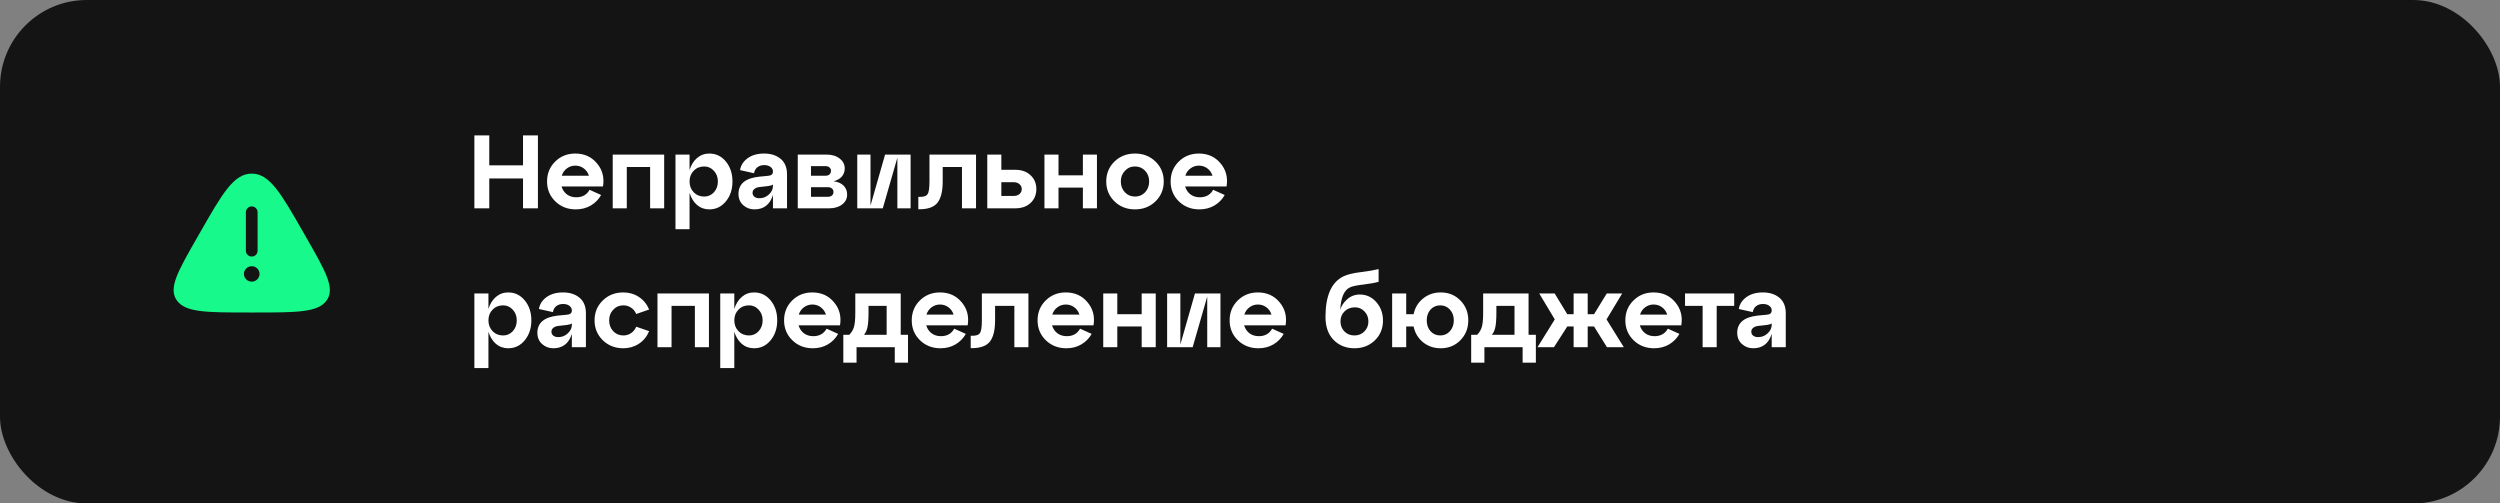 <?xml version="1.0" encoding="UTF-8"?> <svg xmlns="http://www.w3.org/2000/svg" width="288" height="58" viewBox="0 0 288 58" fill="none"><rect x="0" y="0" width="288" height="58" fill="#808080" stroke="none"/><rect width="288" height="58" rx="10" fill="#141414"></rect><path d="M56.364 24H54.648V15.6H56.364V19.044H60.252V15.6H61.968V24H60.252V20.556H56.364V24ZM66.273 17.688C67.313 17.688 68.145 18.064 68.769 18.816C69.401 19.56 69.633 20.448 69.465 21.48H64.689C64.801 21.856 65.005 22.16 65.301 22.392C65.605 22.616 65.965 22.728 66.381 22.728C67.085 22.728 67.597 22.44 67.917 21.864L69.249 22.464C68.969 22.968 68.573 23.372 68.061 23.676C67.557 23.972 66.981 24.12 66.333 24.12C65.389 24.12 64.601 23.812 63.969 23.196C63.337 22.58 63.021 21.816 63.021 20.904C63.021 19.992 63.333 19.228 63.957 18.612C64.581 17.996 65.353 17.688 66.273 17.688ZM66.273 19.08C65.913 19.08 65.589 19.188 65.301 19.404C65.021 19.612 64.825 19.892 64.713 20.244H67.845C67.733 19.892 67.537 19.612 67.257 19.404C66.977 19.188 66.649 19.08 66.273 19.08ZM72.206 24H70.585V17.808H76.513V24H74.894V19.236H72.206V24ZM81.716 17.688C82.484 17.688 83.12 17.996 83.624 18.612C84.128 19.228 84.38 19.992 84.38 20.904C84.38 21.816 84.128 22.58 83.624 23.196C83.12 23.812 82.484 24.12 81.716 24.12C81.172 24.12 80.7 23.952 80.3 23.616C79.908 23.272 79.62 22.808 79.436 22.224V26.4H77.816V17.808H79.436V19.584C79.62 19 79.908 18.54 80.3 18.204C80.7 17.86 81.172 17.688 81.716 17.688ZM81.128 22.644C81.568 22.644 81.94 22.48 82.244 22.152C82.548 21.816 82.7 21.4 82.7 20.904C82.7 20.416 82.548 20.008 82.244 19.68C81.94 19.344 81.568 19.176 81.128 19.176C80.64 19.176 80.236 19.34 79.916 19.668C79.596 19.996 79.436 20.408 79.436 20.904C79.436 21.4 79.596 21.816 79.916 22.152C80.236 22.48 80.64 22.644 81.128 22.644ZM88.025 17.688C88.809 17.688 89.445 17.892 89.933 18.3C90.421 18.708 90.665 19.304 90.665 20.088V24H89.045V22.464C88.701 23.568 87.989 24.12 86.909 24.12C86.405 24.12 85.973 23.956 85.613 23.628C85.253 23.3 85.073 22.872 85.073 22.344C85.073 21.184 85.869 20.52 87.461 20.352L88.469 20.256C88.853 20.232 89.045 20.068 89.045 19.764C89.045 19.54 88.949 19.36 88.757 19.224C88.573 19.088 88.333 19.02 88.037 19.02C87.717 19.02 87.453 19.104 87.245 19.272C87.045 19.432 86.917 19.66 86.861 19.956L85.253 19.596C85.341 19.044 85.633 18.588 86.129 18.228C86.625 17.868 87.257 17.688 88.025 17.688ZM87.485 22.836C87.909 22.836 88.273 22.692 88.577 22.404C88.889 22.116 89.045 21.784 89.045 21.408V21.252C88.949 21.34 88.765 21.4 88.493 21.432L87.449 21.552C87.217 21.584 87.033 21.66 86.897 21.78C86.761 21.892 86.693 22.036 86.693 22.212C86.693 22.396 86.765 22.548 86.909 22.668C87.053 22.78 87.245 22.836 87.485 22.836ZM96.03 20.88C96.526 20.944 96.91 21.112 97.182 21.384C97.454 21.656 97.59 22 97.59 22.416C97.59 22.88 97.398 23.26 97.014 23.556C96.63 23.852 96.126 24 95.502 24H91.902V17.808H95.214C95.838 17.808 96.342 17.96 96.726 18.264C97.118 18.56 97.314 18.94 97.314 19.404C97.314 19.764 97.202 20.076 96.978 20.34C96.754 20.596 96.438 20.776 96.03 20.88ZM95.118 19.14H93.426V20.244H95.118C95.302 20.244 95.45 20.192 95.562 20.088C95.674 19.984 95.73 19.848 95.73 19.68C95.73 19.52 95.674 19.392 95.562 19.296C95.45 19.192 95.302 19.14 95.118 19.14ZM93.426 22.668H95.406C95.59 22.668 95.738 22.616 95.85 22.512C95.962 22.408 96.018 22.272 96.018 22.104C96.018 21.944 95.958 21.816 95.838 21.72C95.726 21.616 95.582 21.564 95.406 21.564H93.426V22.668ZM100.281 23.688L101.961 17.808H104.901V24H103.377V18.168L101.697 24H98.757V17.808H100.281V23.688ZM105.899 24.108H105.791V22.68H105.995C106.435 22.68 106.723 22.576 106.859 22.368C107.003 22.152 107.075 21.664 107.075 20.904V17.808H112.439V24H110.819V19.236H108.599V20.904C108.599 22.024 108.399 22.84 107.999 23.352C107.599 23.856 106.899 24.108 105.899 24.108ZM116.95 24H113.734V17.808H115.354V19.56H116.95C117.686 19.56 118.274 19.768 118.714 20.184C119.162 20.592 119.386 21.124 119.386 21.78C119.386 22.436 119.162 22.972 118.714 23.388C118.274 23.796 117.686 24 116.95 24ZM115.354 20.988V22.572H116.758C117.046 22.572 117.274 22.5 117.442 22.356C117.618 22.204 117.706 22.012 117.706 21.78C117.706 21.548 117.618 21.36 117.442 21.216C117.274 21.064 117.046 20.988 116.758 20.988H115.354ZM121.94 24H120.32V17.808H121.94V20.196H124.748V17.808H126.368V24H124.748V21.612H121.94V24ZM128.387 23.196C127.755 22.58 127.439 21.816 127.439 20.904C127.439 19.992 127.755 19.228 128.387 18.612C129.019 17.996 129.807 17.688 130.751 17.688C131.695 17.688 132.483 17.996 133.115 18.612C133.747 19.228 134.063 19.992 134.063 20.904C134.063 21.816 133.747 22.58 133.115 23.196C132.483 23.812 131.695 24.12 130.751 24.12C129.807 24.12 129.019 23.812 128.387 23.196ZM129.119 20.904C129.119 21.4 129.275 21.816 129.587 22.152C129.899 22.48 130.287 22.644 130.751 22.644C131.215 22.644 131.603 22.48 131.915 22.152C132.227 21.816 132.383 21.4 132.383 20.904C132.383 20.408 132.227 19.996 131.915 19.668C131.603 19.34 131.215 19.176 130.751 19.176C130.287 19.176 129.899 19.344 129.587 19.68C129.275 20.008 129.119 20.416 129.119 20.904ZM138.109 17.688C139.149 17.688 139.981 18.064 140.605 18.816C141.237 19.56 141.469 20.448 141.301 21.48H136.525C136.637 21.856 136.841 22.16 137.137 22.392C137.441 22.616 137.801 22.728 138.217 22.728C138.921 22.728 139.433 22.44 139.753 21.864L141.085 22.464C140.805 22.968 140.409 23.372 139.897 23.676C139.393 23.972 138.817 24.12 138.169 24.12C137.225 24.12 136.437 23.812 135.805 23.196C135.173 22.58 134.857 21.816 134.857 20.904C134.857 19.992 135.169 19.228 135.793 18.612C136.417 17.996 137.189 17.688 138.109 17.688ZM138.109 19.08C137.749 19.08 137.425 19.188 137.137 19.404C136.857 19.612 136.661 19.892 136.549 20.244H139.681C139.569 19.892 139.373 19.612 139.093 19.404C138.813 19.188 138.485 19.08 138.109 19.08ZM58.548 33.688C59.316 33.688 59.952 33.996 60.456 34.612C60.96 35.228 61.212 35.992 61.212 36.904C61.212 37.816 60.96 38.58 60.456 39.196C59.952 39.812 59.316 40.12 58.548 40.12C58.004 40.12 57.532 39.952 57.132 39.616C56.74 39.272 56.452 38.808 56.268 38.224V42.4H54.648V33.808H56.268V35.584C56.452 35 56.74 34.54 57.132 34.204C57.532 33.86 58.004 33.688 58.548 33.688ZM57.96 38.644C58.4 38.644 58.772 38.48 59.076 38.152C59.38 37.816 59.532 37.4 59.532 36.904C59.532 36.416 59.38 36.008 59.076 35.68C58.772 35.344 58.4 35.176 57.96 35.176C57.472 35.176 57.068 35.34 56.748 35.668C56.428 35.996 56.268 36.408 56.268 36.904C56.268 37.4 56.428 37.816 56.748 38.152C57.068 38.48 57.472 38.644 57.96 38.644ZM64.857 33.688C65.641 33.688 66.277 33.892 66.765 34.3C67.253 34.708 67.497 35.304 67.497 36.088V40H65.877V38.464C65.533 39.568 64.821 40.12 63.741 40.12C63.237 40.12 62.805 39.956 62.445 39.628C62.085 39.3 61.905 38.872 61.905 38.344C61.905 37.184 62.701 36.52 64.293 36.352L65.301 36.256C65.685 36.232 65.877 36.068 65.877 35.764C65.877 35.54 65.781 35.36 65.589 35.224C65.405 35.088 65.165 35.02 64.869 35.02C64.549 35.02 64.285 35.104 64.077 35.272C63.877 35.432 63.749 35.66 63.693 35.956L62.085 35.596C62.173 35.044 62.465 34.588 62.961 34.228C63.457 33.868 64.089 33.688 64.857 33.688ZM64.317 38.836C64.741 38.836 65.105 38.692 65.409 38.404C65.721 38.116 65.877 37.784 65.877 37.408V37.252C65.781 37.34 65.597 37.4 65.325 37.432L64.281 37.552C64.049 37.584 63.865 37.66 63.729 37.78C63.593 37.892 63.525 38.036 63.525 38.212C63.525 38.396 63.597 38.548 63.741 38.668C63.885 38.78 64.077 38.836 64.317 38.836ZM69.442 39.196C68.81 38.58 68.494 37.816 68.494 36.904C68.494 35.992 68.81 35.228 69.442 34.612C70.074 33.996 70.862 33.688 71.806 33.688C72.47 33.688 73.066 33.86 73.594 34.204C74.122 34.548 74.518 35.032 74.782 35.656L73.294 36.172C73.158 35.852 72.958 35.608 72.694 35.44C72.43 35.264 72.134 35.176 71.806 35.176C71.342 35.176 70.954 35.344 70.642 35.68C70.33 36.008 70.174 36.416 70.174 36.904C70.174 37.4 70.33 37.816 70.642 38.152C70.954 38.48 71.342 38.644 71.806 38.644C72.134 38.644 72.43 38.556 72.694 38.38C72.958 38.204 73.158 37.956 73.294 37.636L74.782 38.152C74.518 38.776 74.122 39.26 73.594 39.604C73.066 39.948 72.47 40.12 71.806 40.12C70.862 40.12 70.074 39.812 69.442 39.196ZM77.362 40H75.742V33.808H81.67V40H80.05V35.236H77.362V40ZM86.872 33.688C87.64 33.688 88.276 33.996 88.78 34.612C89.284 35.228 89.536 35.992 89.536 36.904C89.536 37.816 89.284 38.58 88.78 39.196C88.276 39.812 87.64 40.12 86.872 40.12C86.328 40.12 85.856 39.952 85.456 39.616C85.064 39.272 84.776 38.808 84.592 38.224V42.4H82.972V33.808H84.592V35.584C84.776 35 85.064 34.54 85.456 34.204C85.856 33.86 86.328 33.688 86.872 33.688ZM86.284 38.644C86.724 38.644 87.096 38.48 87.4 38.152C87.704 37.816 87.856 37.4 87.856 36.904C87.856 36.416 87.704 36.008 87.4 35.68C87.096 35.344 86.724 35.176 86.284 35.176C85.796 35.176 85.392 35.34 85.072 35.668C84.752 35.996 84.592 36.408 84.592 36.904C84.592 37.4 84.752 37.816 85.072 38.152C85.392 38.48 85.796 38.644 86.284 38.644ZM93.578 33.688C94.618 33.688 95.45 34.064 96.074 34.816C96.706 35.56 96.938 36.448 96.77 37.48H91.994C92.106 37.856 92.31 38.16 92.606 38.392C92.91 38.616 93.27 38.728 93.686 38.728C94.39 38.728 94.902 38.44 95.222 37.864L96.554 38.464C96.274 38.968 95.878 39.372 95.366 39.676C94.862 39.972 94.286 40.12 93.638 40.12C92.694 40.12 91.906 39.812 91.274 39.196C90.642 38.58 90.326 37.816 90.326 36.904C90.326 35.992 90.638 35.228 91.262 34.612C91.886 33.996 92.658 33.688 93.578 33.688ZM93.578 35.08C93.218 35.08 92.894 35.188 92.606 35.404C92.326 35.612 92.13 35.892 92.018 36.244H95.15C95.038 35.892 94.842 35.612 94.562 35.404C94.282 35.188 93.954 35.08 93.578 35.08ZM103.762 33.808V38.572H104.602V41.776H103.078V40H98.674V41.776H97.15V38.572H97.834C98.098 38.3 98.278 38 98.374 37.672C98.478 37.336 98.53 36.784 98.53 36.016V33.808H103.762ZM99.526 38.572H102.142V35.236H100.054V36.016C100.054 36.752 100.014 37.308 99.934 37.684C99.854 38.06 99.718 38.356 99.526 38.572ZM108.285 33.688C109.325 33.688 110.157 34.064 110.781 34.816C111.413 35.56 111.645 36.448 111.477 37.48H106.701C106.813 37.856 107.017 38.16 107.313 38.392C107.617 38.616 107.977 38.728 108.393 38.728C109.097 38.728 109.609 38.44 109.929 37.864L111.261 38.464C110.981 38.968 110.585 39.372 110.073 39.676C109.569 39.972 108.993 40.12 108.345 40.12C107.401 40.12 106.613 39.812 105.981 39.196C105.349 38.58 105.033 37.816 105.033 36.904C105.033 35.992 105.345 35.228 105.969 34.612C106.593 33.996 107.365 33.688 108.285 33.688ZM108.285 35.08C107.925 35.08 107.601 35.188 107.313 35.404C107.033 35.612 106.837 35.892 106.725 36.244H109.857C109.745 35.892 109.549 35.612 109.269 35.404C108.989 35.188 108.661 35.08 108.285 35.08ZM111.934 40.108H111.826V38.68H112.03C112.47 38.68 112.758 38.576 112.894 38.368C113.038 38.152 113.11 37.664 113.11 36.904V33.808H118.474V40H116.854V35.236H114.634V36.904C114.634 38.024 114.434 38.84 114.034 39.352C113.634 39.856 112.934 40.108 111.934 40.108ZM122.781 33.688C123.821 33.688 124.653 34.064 125.277 34.816C125.909 35.56 126.141 36.448 125.973 37.48H121.197C121.309 37.856 121.513 38.16 121.809 38.392C122.113 38.616 122.473 38.728 122.889 38.728C123.593 38.728 124.105 38.44 124.425 37.864L125.757 38.464C125.477 38.968 125.081 39.372 124.569 39.676C124.065 39.972 123.489 40.12 122.841 40.12C121.897 40.12 121.109 39.812 120.477 39.196C119.845 38.58 119.529 37.816 119.529 36.904C119.529 35.992 119.841 35.228 120.465 34.612C121.089 33.996 121.861 33.688 122.781 33.688ZM122.781 35.08C122.421 35.08 122.097 35.188 121.809 35.404C121.529 35.612 121.333 35.892 121.221 36.244H124.353C124.241 35.892 124.045 35.612 123.765 35.404C123.485 35.188 123.157 35.08 122.781 35.08ZM128.713 40H127.093V33.808H128.713V36.196H131.521V33.808H133.141V40H131.521V37.612H128.713V40ZM135.977 39.688L137.657 33.808H140.597V40H139.073V34.168L137.393 40H134.453V33.808H135.977V39.688ZM144.906 33.688C145.946 33.688 146.778 34.064 147.402 34.816C148.034 35.56 148.266 36.448 148.098 37.48H143.322C143.434 37.856 143.638 38.16 143.934 38.392C144.238 38.616 144.598 38.728 145.014 38.728C145.718 38.728 146.23 38.44 146.55 37.864L147.882 38.464C147.602 38.968 147.206 39.372 146.694 39.676C146.19 39.972 145.614 40.12 144.966 40.12C144.022 40.12 143.234 39.812 142.602 39.196C141.97 38.58 141.654 37.816 141.654 36.904C141.654 35.992 141.966 35.228 142.59 34.612C143.214 33.996 143.986 33.688 144.906 33.688ZM144.906 35.08C144.546 35.08 144.222 35.188 143.934 35.404C143.654 35.612 143.458 35.892 143.346 36.244H146.478C146.366 35.892 146.17 35.612 145.89 35.404C145.61 35.188 145.282 35.08 144.906 35.08ZM156.656 33.928C157.408 33.928 158.04 34.22 158.552 34.804C159.064 35.388 159.32 36.096 159.32 36.928C159.32 37.848 159.004 38.612 158.372 39.22C157.748 39.82 156.968 40.12 156.032 40.12C155.064 40.12 154.264 39.8 153.632 39.16C153.008 38.52 152.696 37.636 152.696 36.508C152.696 34.052 153.392 32.492 154.784 31.828C155.24 31.612 155.904 31.452 156.776 31.348C157.656 31.236 158.336 31.12 158.816 31V32.464C158.44 32.576 157.864 32.68 157.088 32.776C156.32 32.864 155.8 32.972 155.528 33.1C154.84 33.42 154.464 34.28 154.4 35.68C154.528 35.232 154.796 34.828 155.204 34.468C155.612 34.108 156.096 33.928 156.656 33.928ZM156.032 38.644C156.488 38.644 156.868 38.492 157.172 38.188C157.484 37.876 157.64 37.488 157.64 37.024C157.64 36.568 157.488 36.184 157.184 35.872C156.888 35.56 156.524 35.404 156.092 35.404C155.604 35.404 155.204 35.56 154.892 35.872C154.58 36.176 154.424 36.56 154.424 37.024C154.424 37.488 154.576 37.876 154.88 38.188C155.184 38.492 155.568 38.644 156.032 38.644ZM165.967 33.688C166.879 33.688 167.635 33.996 168.235 34.612C168.843 35.228 169.147 35.992 169.147 36.904C169.147 37.816 168.843 38.58 168.235 39.196C167.635 39.812 166.879 40.12 165.967 40.12C165.183 40.12 164.503 39.888 163.927 39.424C163.359 38.952 162.999 38.348 162.847 37.612H161.995V40H160.375V33.808H161.995V36.196H162.847C162.999 35.46 163.359 34.86 163.927 34.396C164.503 33.924 165.183 33.688 165.967 33.688ZM165.919 38.644C166.367 38.644 166.739 38.48 167.035 38.152C167.331 37.816 167.479 37.4 167.479 36.904C167.479 36.408 167.331 35.996 167.035 35.668C166.739 35.34 166.367 35.176 165.919 35.176C165.463 35.176 165.087 35.34 164.791 35.668C164.503 35.996 164.359 36.408 164.359 36.904C164.359 37.408 164.503 37.824 164.791 38.152C165.087 38.48 165.463 38.644 165.919 38.644ZM176.091 33.808V38.572H176.931V41.776H175.407V40H171.003V41.776H169.479V38.572H170.163C170.427 38.3 170.607 38 170.703 37.672C170.807 37.336 170.859 36.784 170.859 36.016V33.808H176.091ZM171.855 38.572H174.471V35.236H172.383V36.016C172.383 36.752 172.343 37.308 172.263 37.684C172.183 38.06 172.047 38.356 171.855 38.572ZM186.874 33.808L185.074 36.796L187.066 40H185.122L183.634 37.612H182.902V40H181.282V37.612H180.55L179.014 40H177.118L179.11 36.796L177.322 33.808H179.098L180.55 36.196H181.282V33.808H182.902V36.196H183.634L185.098 33.808H186.874ZM190.492 33.688C191.532 33.688 192.364 34.064 192.988 34.816C193.62 35.56 193.852 36.448 193.684 37.48H188.908C189.02 37.856 189.224 38.16 189.52 38.392C189.824 38.616 190.184 38.728 190.6 38.728C191.304 38.728 191.816 38.44 192.136 37.864L193.468 38.464C193.188 38.968 192.792 39.372 192.28 39.676C191.776 39.972 191.2 40.12 190.552 40.12C189.608 40.12 188.82 39.812 188.188 39.196C187.556 38.58 187.24 37.816 187.24 36.904C187.24 35.992 187.552 35.228 188.176 34.612C188.8 33.996 189.572 33.688 190.492 33.688ZM190.492 35.08C190.132 35.08 189.808 35.188 189.52 35.404C189.24 35.612 189.044 35.892 188.932 36.244H192.064C191.952 35.892 191.756 35.612 191.476 35.404C191.196 35.188 190.868 35.08 190.492 35.08ZM197.763 40H196.143V35.236H194.115V33.808H199.779V35.236H197.763V40ZM203.08 33.688C203.864 33.688 204.5 33.892 204.988 34.3C205.476 34.708 205.72 35.304 205.72 36.088V40H204.1V38.464C203.756 39.568 203.044 40.12 201.964 40.12C201.46 40.12 201.028 39.956 200.668 39.628C200.308 39.3 200.128 38.872 200.128 38.344C200.128 37.184 200.924 36.52 202.516 36.352L203.524 36.256C203.908 36.232 204.1 36.068 204.1 35.764C204.1 35.54 204.004 35.36 203.812 35.224C203.628 35.088 203.388 35.02 203.092 35.02C202.772 35.02 202.508 35.104 202.3 35.272C202.1 35.432 201.972 35.66 201.916 35.956L200.308 35.596C200.396 35.044 200.688 34.588 201.184 34.228C201.68 33.868 202.312 33.688 203.08 33.688ZM202.54 38.836C202.964 38.836 203.328 38.692 203.632 38.404C203.944 38.116 204.1 37.784 204.1 37.408V37.252C204.004 37.34 203.82 37.4 203.548 37.432L202.504 37.552C202.272 37.584 202.088 37.66 201.952 37.78C201.816 37.892 201.748 38.036 201.748 38.212C201.748 38.396 201.82 38.548 201.964 38.668C202.108 38.78 202.3 38.836 202.54 38.836Z" fill="white"></path><path fill-rule="evenodd" clip-rule="evenodd" d="M22.981 26.9C25.607 22.3 26.92 20 29 20C31.079 20 32.393 22.3 35.019 26.9L35.347 27.472C37.529 31.294 38.621 33.205 37.634 34.603C36.648 36 34.207 36 29.328 36H28.672C23.793 36 21.352 36 20.366 34.603C19.379 33.205 20.471 31.294 22.653 27.472L22.981 26.9ZM29 23.778C29.179 23.778 29.351 23.848 29.477 23.973C29.604 24.098 29.675 24.268 29.675 24.444V28.889C29.675 29.066 29.604 29.235 29.477 29.36C29.351 29.485 29.179 29.556 29 29.556C28.821 29.556 28.649 29.485 28.523 29.36C28.396 29.235 28.325 29.066 28.325 28.889V24.444C28.325 24.268 28.396 24.098 28.523 23.973C28.649 23.848 28.821 23.778 29 23.778ZM29 32.444C29.239 32.444 29.468 32.351 29.636 32.184C29.805 32.017 29.9 31.791 29.9 31.556C29.9 31.32 29.805 31.094 29.636 30.927C29.468 30.76 29.239 30.667 29 30.667C28.761 30.667 28.532 30.76 28.364 30.927C28.195 31.094 28.1 31.32 28.1 31.556C28.1 31.791 28.195 32.017 28.364 32.184C28.532 32.351 28.761 32.444 29 32.444Z" fill="#17F98B"></path></svg> 